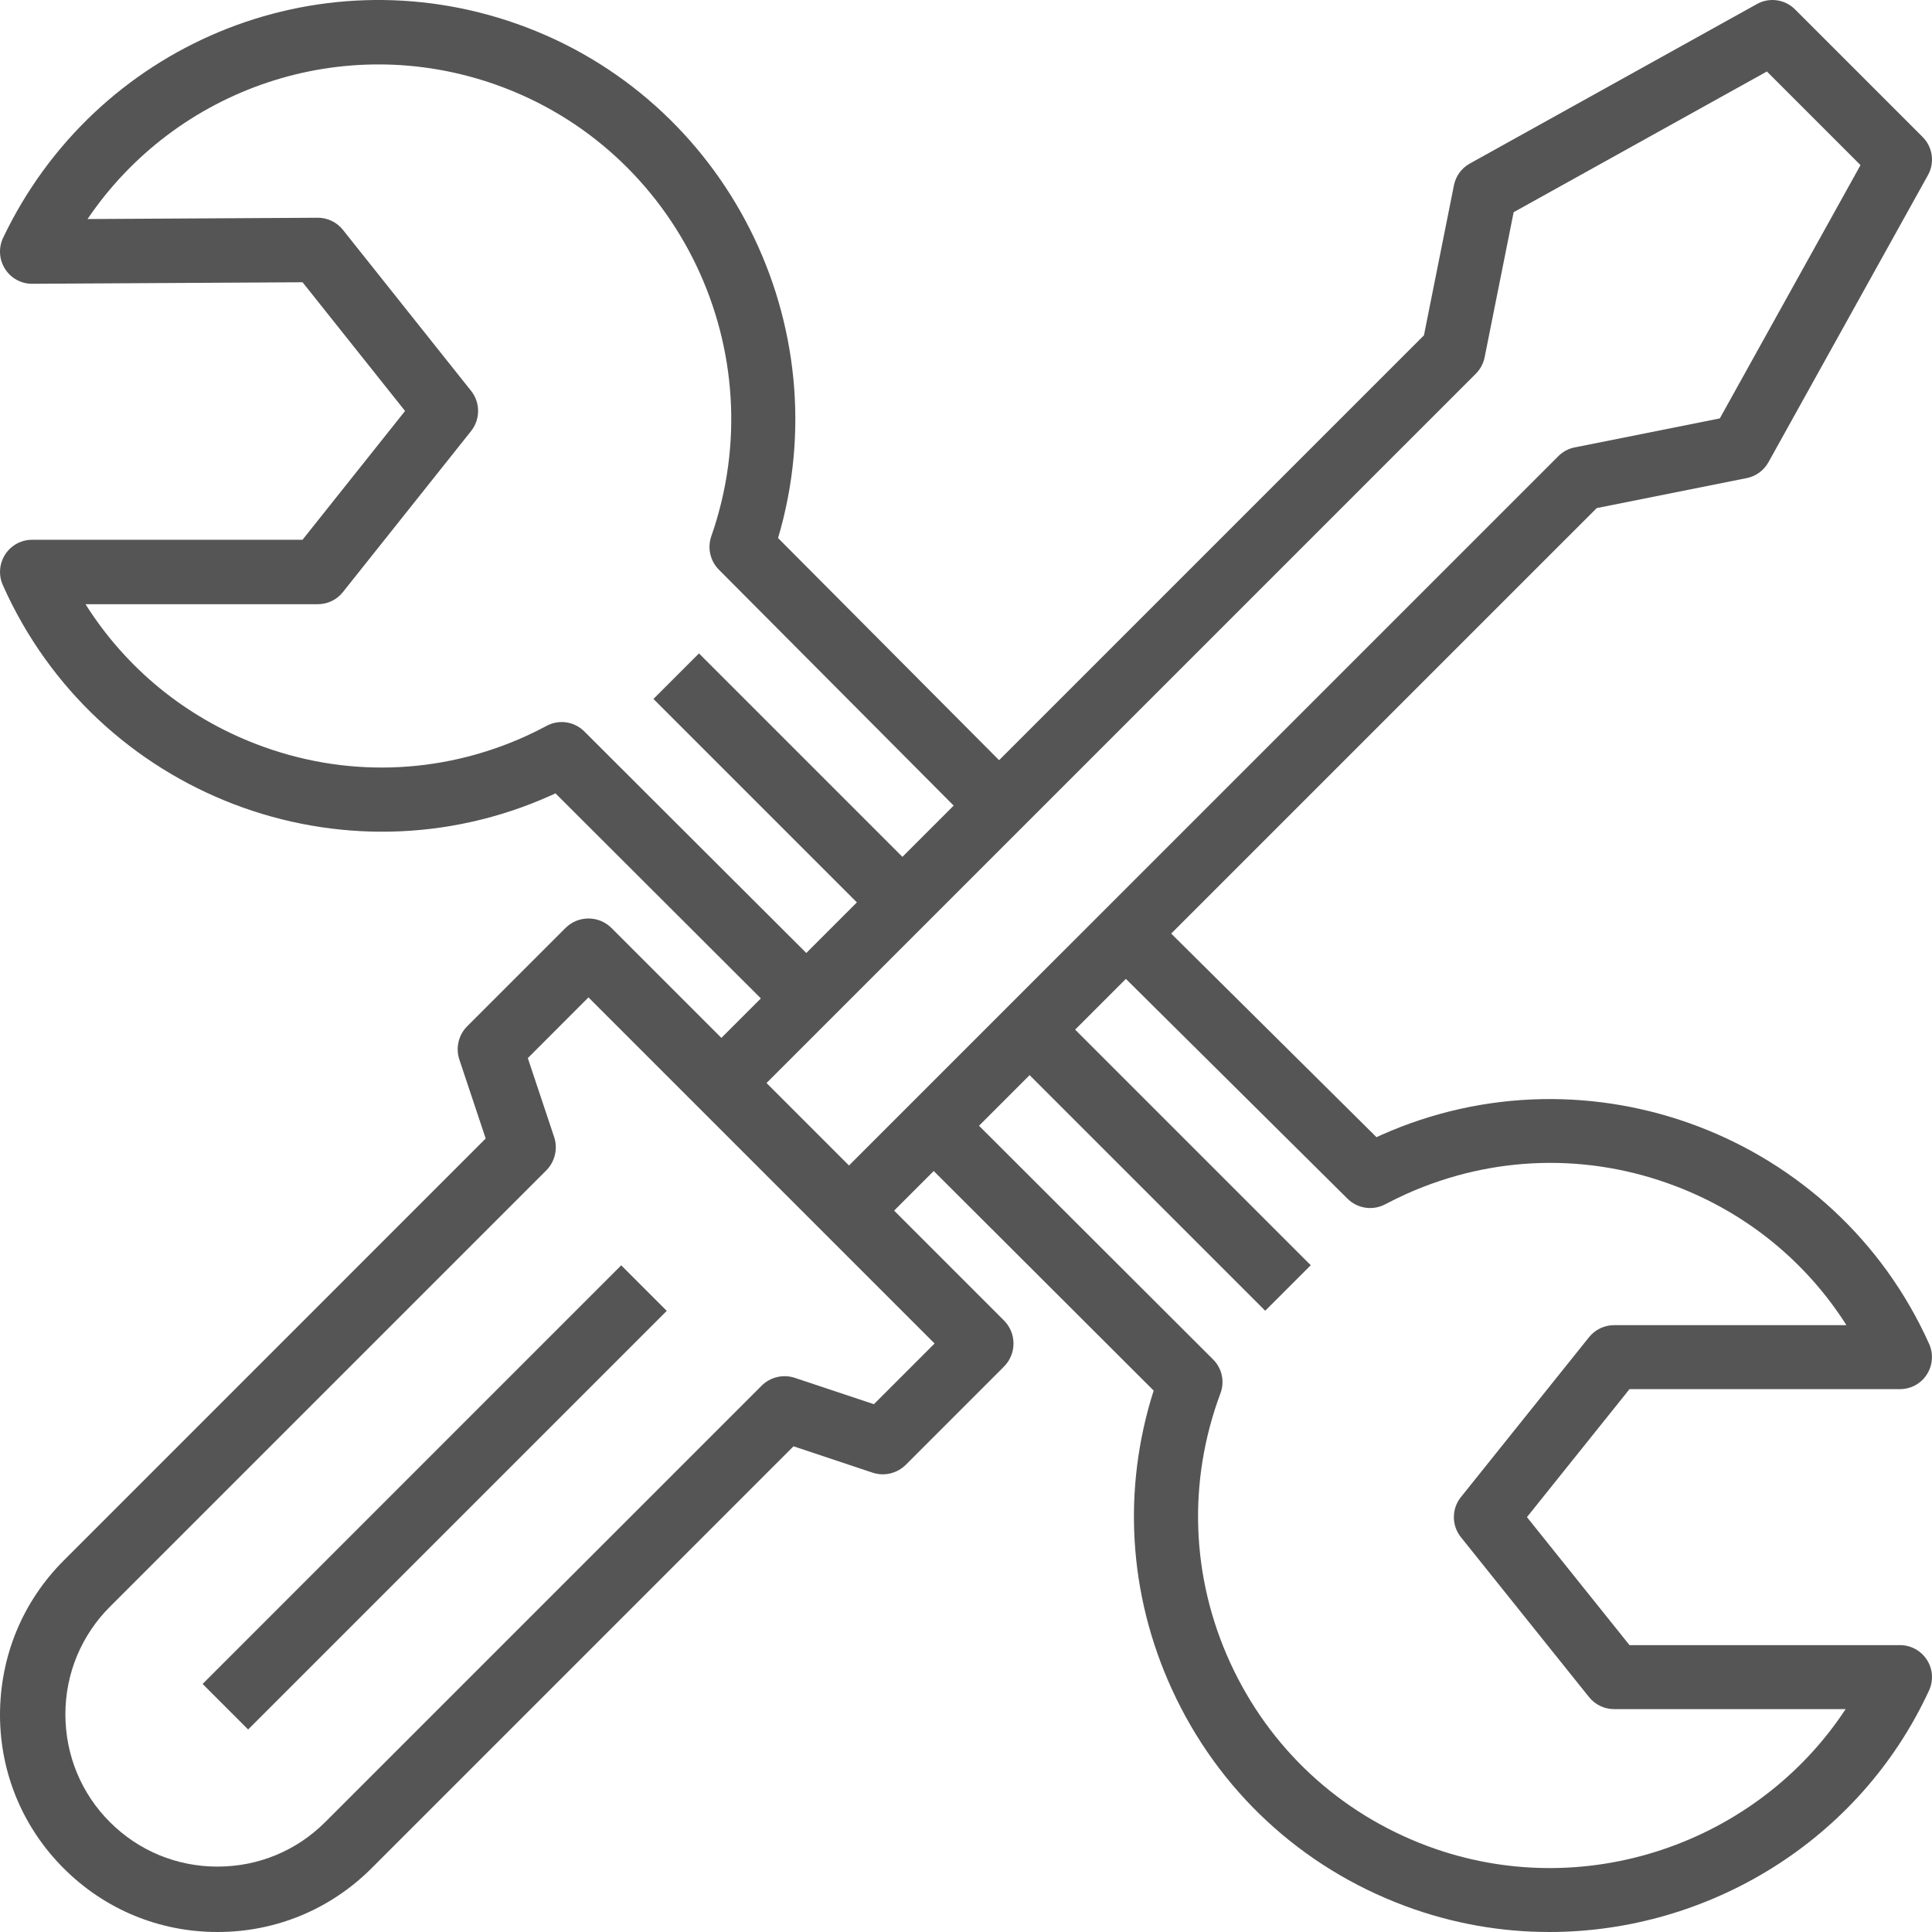 <?xml version="1.0" encoding="UTF-8"?>
<svg width="61px" height="61px" viewBox="0 0 61 61" version="1.1" xmlns="http://www.w3.org/2000/svg" xmlns:xlink="http://www.w3.org/1999/xlink">
    <title>wrench copy</title>
    <g id="Final" stroke="none" stroke-width="1" fill="none" fill-rule="evenodd">
        <g id="My-Work---Scroll-Copy-27" transform="translate(-987, -1317)" fill="#555555" fill-rule="nonzero">
            <g id="wrench-copy" transform="translate(987, 1317)">
                <path d="M31.697,41.69 L19.31,29.303 C18.907,28.899 18.254,28.899 17.851,29.303 L14.754,32.4 C14.477,32.675 14.38,33.085 14.504,33.456 L15.335,35.947 L2.017,49.266 C0.717,50.563 0.001,52.289 0,54.149 C0.003,55.982 0.72,57.704 2.019,58.998 C3.314,60.29 5.034,61 6.862,61 C6.868,61 6.872,61 6.876,61 C8.711,60.999 10.437,60.283 11.734,58.984 L25.053,45.665 L27.544,46.495 C27.916,46.621 28.324,46.523 28.601,46.247 L31.697,43.15 C32.101,42.746 32.101,42.094 31.697,41.69 Z M27.592,44.335 L25.1,43.505 C24.73,43.38 24.321,43.477 24.044,43.754 L10.274,57.524 C9.367,58.434 8.159,58.934 6.874,58.935 C6.871,58.935 6.868,58.935 6.864,58.935 C5.585,58.935 4.383,58.439 3.477,57.537 C2.568,56.631 2.067,55.427 2.064,54.126 C2.066,52.842 2.566,51.634 3.475,50.726 L17.246,36.955 C17.522,36.68 17.619,36.27 17.496,35.899 L16.665,33.408 L18.58,31.491 L29.508,42.419 L27.592,44.335 Z" id="Shape"></path>
                <polygon id="Rectangle" transform="translate(13.724, 47.278) rotate(-45) translate(-13.724, -47.278) " points="4.378 46.262 23.07 46.262 23.07 48.295 4.378 48.295"></polygon>
                <path d="M60.705,4.326 L56.675,0.296 C56.356,-0.023 55.866,-0.092 55.473,0.127 L46.405,5.165 C46.146,5.309 45.965,5.558 45.906,5.849 L44.959,10.587 L22,33.546 L23.425,34.971 L46.6,11.796 C46.74,11.655 46.835,11.476 46.875,11.281 L47.791,6.7 L55.787,2.257 L58.743,5.213 L54.301,13.21 L49.719,14.126 C49.524,14.164 49.346,14.26 49.204,14.401 L26.029,37.575 L27.454,39 L50.413,16.043 L55.152,15.095 C55.441,15.037 55.691,14.854 55.835,14.596 L60.873,5.528 C61.092,5.134 61.022,4.643 60.705,4.326 Z" id="Path"></path>
                <path d="M60.84,52.408 C60.654,52.118 60.333,51.942 59.988,51.942 L51.449,51.942 L48.211,47.901 L51.449,43.86 L59.988,43.86 C60.331,43.86 60.651,43.688 60.836,43.398 C61.022,43.11 61.05,42.748 60.911,42.435 C57.957,35.851 50.188,32.897 43.597,35.842 C43.552,35.863 43.506,35.884 43.461,35.905 L36.498,29 L35.071,30.434 L42.548,37.849 C42.864,38.162 43.346,38.231 43.737,38.023 C43.963,37.904 44.192,37.792 44.424,37.688 C47.126,36.482 50.134,36.394 52.901,37.449 C55.157,38.307 57.029,39.841 58.299,41.84 L50.962,41.84 C50.656,41.84 50.364,41.979 50.172,42.219 L46.125,47.27 C45.83,47.639 45.83,48.164 46.125,48.533 L50.172,53.584 C50.364,53.823 50.655,53.963 50.962,53.963 L58.273,53.963 C55.473,58.221 49.98,60.114 45.073,58.287 C42.287,57.249 40.074,55.191 38.839,52.491 C37.603,49.791 37.496,46.773 38.534,43.992 C38.674,43.62 38.583,43.203 38.303,42.924 L30.431,35.065 L29,36.493 L36.425,43.906 C35.432,47.018 35.629,50.339 36.998,53.33 C38.457,56.522 41.074,58.953 44.365,60.179 C45.86,60.735 47.399,61.001 48.92,61 C53.922,61 58.71,58.133 60.906,53.376 C61.051,53.062 61.027,52.698 60.84,52.408 Z" id="Path"></path>
                <path d="M22.697,17.986 L30.569,25.896 L32,24.459 L24.566,16.988 C26.553,10.283 22.956,3.096 16.317,0.752 C9.978,-1.486 3.007,1.417 0.1,7.504 C-0.051,7.819 -0.03,8.191 0.157,8.487 C0.342,8.782 0.665,8.96 1.012,8.96 C1.014,8.96 1.016,8.96 1.017,8.96 L9.553,8.912 L12.789,12.976 L9.551,17.043 L1.011,17.043 C0.668,17.043 0.35,17.218 0.163,17.507 C-0.023,17.797 -0.051,18.161 0.09,18.476 C3.042,25.102 10.808,28.077 17.404,25.111 C17.448,25.091 17.494,25.071 17.538,25.049 L24.501,32 L25.925,30.556 L18.448,23.093 C18.133,22.779 17.651,22.707 17.26,22.917 C17.035,23.038 16.806,23.151 16.574,23.256 C13.874,24.471 10.863,24.557 8.098,23.497 C5.842,22.632 3.97,21.089 2.7,19.077 L10.036,19.077 C10.344,19.077 10.636,18.936 10.827,18.694 L14.874,13.61 C15.169,13.239 15.169,12.712 14.874,12.341 L10.827,7.257 C10.635,7.016 10.344,6.875 10.037,6.875 C10.035,6.875 10.033,6.875 10.032,6.875 L2.764,6.916 C5.561,2.784 10.821,0.968 15.646,2.67 C21.437,4.714 24.492,11.11 22.459,16.929 C22.329,17.298 22.422,17.709 22.697,17.986 Z" id="Path"></path>
                <polygon id="Rectangle" transform="translate(24.908, 24.908) rotate(-45) translate(-24.908, -24.908) " points="23.892 19.876 25.925 19.876 25.925 29.94 23.892 29.94"></polygon>
                <polygon id="Rectangle" transform="translate(36.599, 36.6) rotate(-45) translate(-36.599, -36.6) " points="35.583 30.849 37.616 30.849 37.616 42.351 35.583 42.351"></polygon>
            </g>
        </g>
    </g>
</svg>